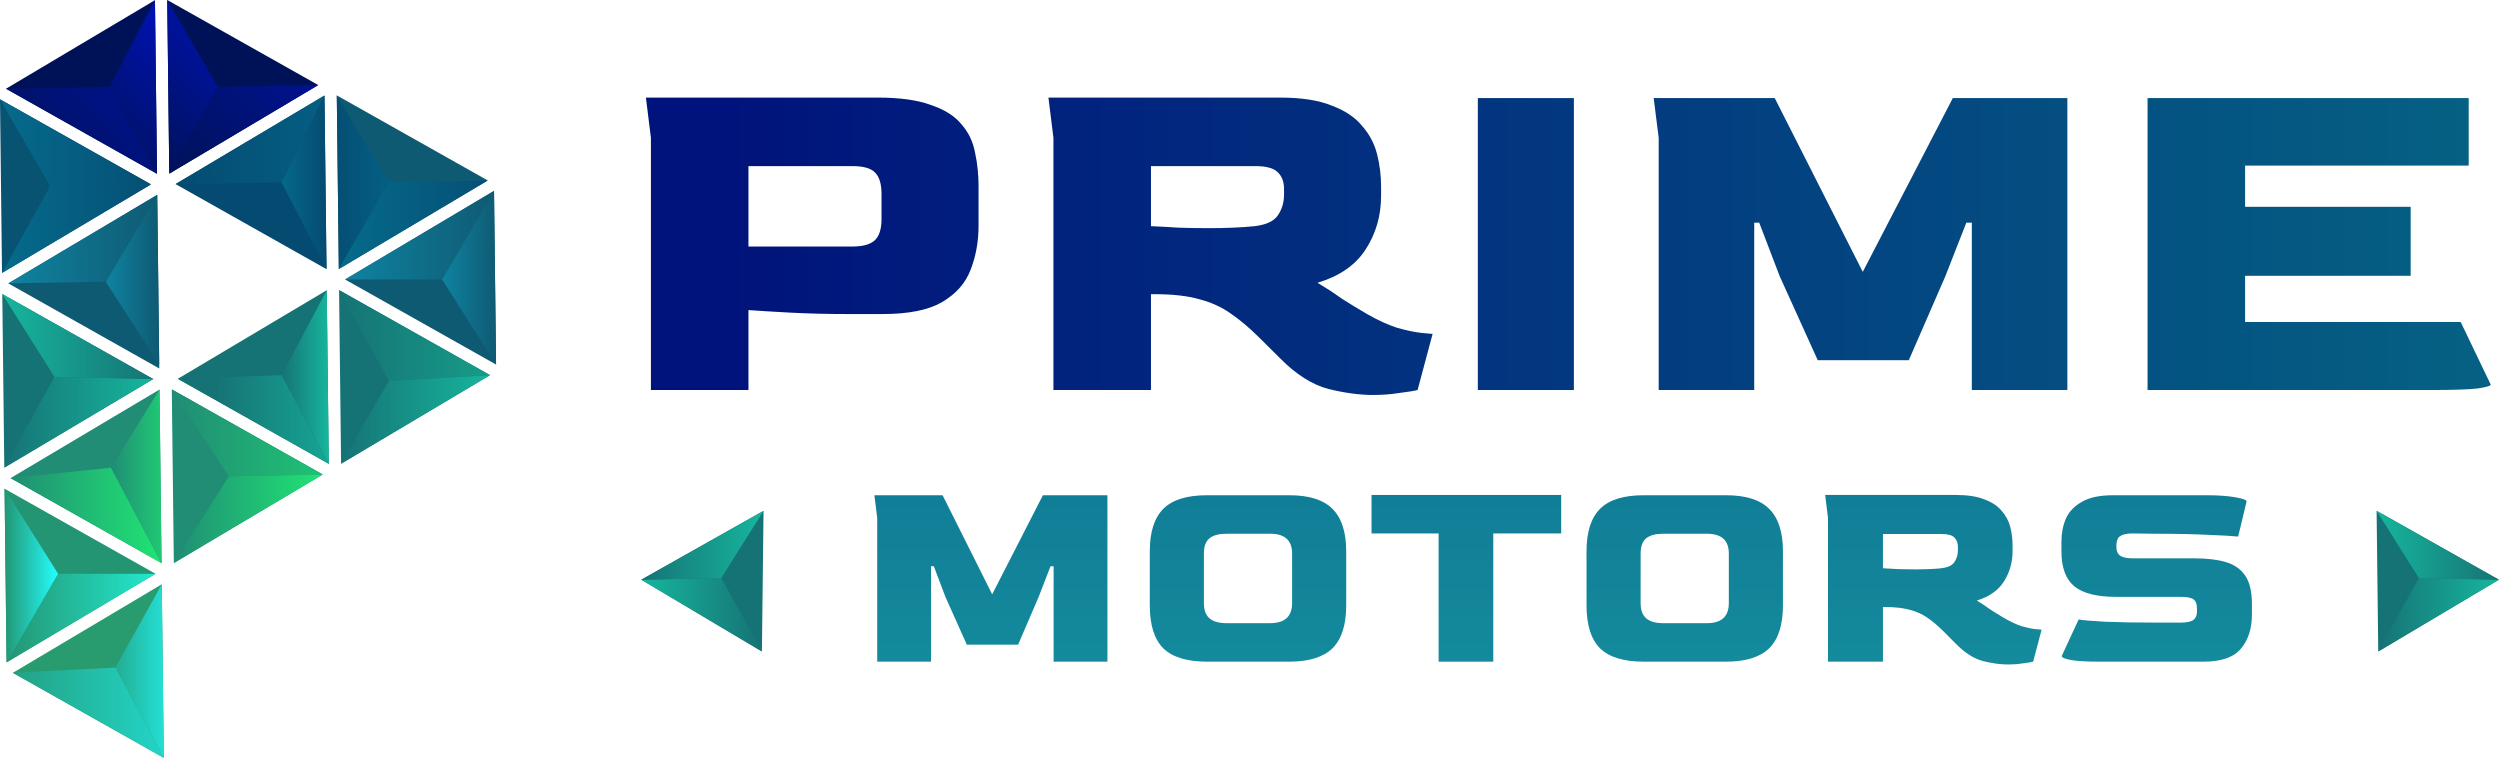 <svg width="538" height="164" viewBox="0 0 538 164" fill="none" xmlns="http://www.w3.org/2000/svg">
<path d="M32.49 39.678L0.432 58.739L0 21.373L32.49 39.678Z" fill="#085272"/>
<path d="M32.979 81.576L0.922 100.642L0.49 63.271L1.818 64.011L32.979 81.576Z" fill="#167375"/>
<path d="M1.412 142.539L0.979 105.168L33.469 123.479L1.412 142.539Z" fill="#239572"/>
<path d="M33.349 0.031L33.787 37.397L1.297 19.092L33.349 0.031Z" fill="#001257"/>
<path d="M34.276 79.299L1.787 60.984L33.839 41.929L34.276 79.299Z" fill="#0F5A73"/>
<path d="M34.329 83.826L34.766 121.197L2.271 102.887L34.329 83.826Z" fill="#208D74"/>
<path d="M34.818 125.729L35.256 163.1L2.761 144.79L34.818 125.729Z" fill="#289C6F"/>
<path d="M36.428 37.366L35.99 0L68.485 18.305L36.428 37.366Z" fill="#001257"/>
<path d="M36.97 83.795L69.46 102.106L37.407 121.166L36.97 83.795Z" fill="#208D74"/>
<path d="M37.777 39.616L69.829 20.555L70.267 57.926L37.777 39.616Z" fill="#054B71"/>
<path d="M38.262 81.519L70.319 62.453L70.757 99.824L38.262 81.519Z" fill="#167375"/>
<path d="M72.913 57.895L72.476 20.524L104.965 38.834L72.913 57.895Z" fill="#0F5A73"/>
<path d="M72.965 62.422L105.455 80.732L73.403 99.793L72.965 62.422Z" fill="#167375"/>
<path d="M74.257 60.14L106.315 41.08L106.752 78.45L74.257 60.14Z" fill="#0F5A73"/>
<path d="M33.787 37.397L23.546 18.711L1.297 19.092L33.787 37.397Z" fill="url(#paint0_linear_82_67)"/>
<path d="M23.546 18.711L33.349 0.031L33.787 37.397L23.546 18.711Z" fill="url(#paint1_linear_82_67)"/>
<path d="M35.99 0L46.883 18.68L36.428 37.366L35.99 0Z" fill="url(#paint2_linear_82_67)"/>
<path d="M68.485 18.305L46.883 18.68L36.428 37.366L68.485 18.305Z" fill="url(#paint3_linear_82_67)"/>
<path d="M69.829 20.555L60.599 39.241L37.777 39.616L69.829 20.555Z" fill="url(#paint4_linear_82_67)"/>
<path d="M70.267 57.926L69.829 57.082L60.599 39.241L69.829 20.555" fill="url(#paint5_linear_82_67)"/>
<path d="M72.476 20.524L83.696 39.21L72.913 57.895L72.476 20.524Z" fill="url(#paint6_linear_82_67)"/>
<path d="M83.696 39.209L104.965 38.834L72.913 57.895L83.696 39.209Z" fill="url(#paint7_linear_82_67)"/>
<path d="M32.49 39.678L10.767 40.059L0.432 58.739L32.49 39.678Z" fill="url(#paint8_linear_82_67)"/>
<path d="M10.767 40.059L0 21.373L32.49 39.678L10.767 40.059Z" fill="url(#paint9_linear_82_67)"/>
<path d="M33.839 41.929L22.749 60.614L34.266 78.45L33.839 41.929Z" fill="url(#paint10_linear_82_67)"/>
<path d="M1.787 60.984L22.749 60.614L33.839 41.929L1.787 60.984Z" fill="url(#paint11_linear_82_67)"/>
<path d="M74.257 60.14H95.156L106.315 41.08L74.257 60.14Z" fill="url(#paint12_linear_82_67)"/>
<path d="M106.752 78.45L95.156 60.14L106.315 41.08L106.752 78.45Z" fill="url(#paint13_linear_82_67)"/>
<path d="M105.455 80.732L83.696 81.956L72.965 62.422L105.455 80.732Z" fill="url(#paint14_linear_82_67)"/>
<path d="M83.696 81.956L73.403 99.793L105.455 80.732L83.696 81.956Z" fill="url(#paint15_linear_82_67)"/>
<path d="M70.319 62.453L60.599 80.732L70.757 99.824L70.319 62.453Z" fill="url(#paint16_linear_82_67)"/>
<path d="M38.262 81.519L60.599 80.732L70.757 99.824L38.262 81.519Z" fill="url(#paint17_linear_82_67)"/>
<path d="M32.979 81.576L11.721 81.107L0.922 100.642L32.979 81.576Z" fill="url(#paint18_linear_82_67)"/>
<path d="M0.49 63.271L1.198 64.401L11.721 81.107L32.979 81.576" fill="url(#paint19_linear_82_67)"/>
<path d="M69.46 102.106L49.227 102.512L36.97 83.795L69.46 102.106Z" fill="url(#paint20_linear_82_67)"/>
<path d="M49.227 102.512L37.407 121.166L69.46 102.105L49.227 102.512Z" fill="url(#paint21_linear_82_67)"/>
<path d="M2.271 102.887L23.9 100.642L34.766 121.197L2.271 102.887Z" fill="url(#paint22_linear_82_67)"/>
<path d="M34.329 83.826L23.9 100.642L34.766 121.197L34.329 83.826Z" fill="url(#paint23_linear_82_67)"/>
<path d="M33.469 123.479H12.502L1.412 142.539L33.469 123.479Z" fill="url(#paint24_linear_82_67)"/>
<path d="M12.502 123.479L0.979 105.168L1.412 142.539L12.502 123.479Z" fill="url(#paint25_linear_82_67)"/>
<path d="M34.818 125.729L24.832 143.67L35.256 163.1L34.818 125.729Z" fill="url(#paint26_linear_82_67)"/>
<path d="M24.832 143.67L2.761 144.79L35.256 163.1L24.832 143.67Z" fill="url(#paint27_linear_82_67)"/>
<path d="M140.076 83.932V29.654L139 21H188.841C193.649 21 197.489 21.534 200.359 22.603C203.302 23.6 205.49 24.989 206.926 26.77C208.433 28.479 209.402 30.509 209.832 32.86C210.335 35.139 210.586 37.561 210.586 40.125V48.566C210.586 51.985 210.012 55.155 208.863 58.075C207.787 60.924 205.742 63.239 202.727 65.02C199.785 66.73 195.515 67.584 189.917 67.584H182.49C177.969 67.584 173.734 67.478 169.787 67.264C165.912 67.05 163.005 66.872 161.068 66.73V83.932H140.076ZM161.068 53.053H183.351C185.719 53.053 187.37 52.59 188.303 51.664C189.236 50.739 189.702 49.243 189.702 47.177V41.728C189.702 39.662 189.272 38.166 188.41 37.24C187.549 36.243 185.899 35.745 183.459 35.745H161.068V53.053Z" fill="url(#paint28_linear_82_67)"/>
<path d="M295.486 85C292.616 85 289.422 84.573 285.906 83.718C282.389 82.792 278.908 80.584 275.464 77.094L270.943 72.606C268.79 70.469 266.708 68.724 264.699 67.371C262.761 66.017 260.537 65.02 258.025 64.379C255.513 63.667 252.355 63.31 248.552 63.31H247.691V83.932H226.699V29.654L225.623 21H275.464C280.057 21 283.753 21.57 286.551 22.709C289.422 23.778 291.611 25.238 293.118 27.09C294.697 28.871 295.773 30.901 296.347 33.18C296.922 35.46 297.209 37.775 297.209 40.125V42.155C297.209 46.429 296.096 50.276 293.872 53.694C291.719 57.042 288.274 59.428 283.537 60.853C285.331 61.922 287.018 63.026 288.597 64.165C290.247 65.234 292.113 66.373 294.194 67.584C296.563 68.938 298.752 69.935 300.761 70.576C302.842 71.146 304.565 71.502 305.928 71.644C307.292 71.787 308.081 71.858 308.296 71.858L305.067 83.932C304.206 84.145 302.878 84.359 301.084 84.573C299.362 84.858 297.496 85 295.486 85ZM260.178 49.1C261.972 49.1 263.694 49.065 265.345 48.993C267.067 48.922 268.61 48.815 269.974 48.673C272.414 48.388 274.064 47.64 274.926 46.429C275.858 45.147 276.325 43.615 276.325 41.835V40.659C276.325 39.092 275.858 37.882 274.926 37.027C274.064 36.172 272.45 35.745 270.081 35.745H247.691V48.673C249.485 48.744 251.458 48.851 253.611 48.993C255.764 49.065 257.953 49.1 260.178 49.1Z" fill="url(#paint29_linear_82_67)"/>
<path d="M318.028 83.932V21.107H338.696V83.932H318.028Z" fill="url(#paint30_linear_82_67)"/>
<path d="M356.949 83.932V29.654L355.872 21.107H381.923L400.869 58.502L420.246 21.107H444.897V83.932H424.336V47.925H423.152L418.631 59.464L410.773 77.521H391.181L383 59.464L378.586 47.925H377.51V83.932H356.949Z" fill="url(#paint31_linear_82_67)"/>
<path d="M462.154 83.932V21.107H531.264V35.638H483.145V44.506H518.776V59.357H483.145V69.294H529.541L536 82.756C536 83.041 535.031 83.326 533.094 83.611C531.156 83.825 527.819 83.932 523.082 83.932H462.154Z" fill="url(#paint32_linear_82_67)"/>
<path d="M537.761 124.757L511.799 140.195L511.445 109.935L512.529 110.527L537.761 124.757Z" fill="#167375"/>
<path d="M537.761 124.757L520.544 124.381L511.799 140.195L537.761 124.757Z" fill="url(#paint33_linear_82_67)"/>
<path d="M511.445 109.935L512.027 110.847L520.544 124.381L537.761 124.757" fill="url(#paint34_linear_82_67)"/>
<path d="M138 124.757L163.962 140.195L164.316 109.935L163.232 110.527L138 124.757Z" fill="#167375"/>
<path d="M138 124.757L155.217 124.381L163.962 140.195L138 124.757Z" fill="url(#paint35_linear_82_67)"/>
<path d="M164.316 109.935L163.734 110.847L155.217 124.381L138 124.757" fill="url(#paint36_linear_82_67)"/>
<path d="M188.775 142.391V111.448L188.168 106.575H202.844L213.517 127.894L224.433 106.575H238.32V142.391H226.737V121.864H226.07L223.523 128.442L219.096 138.736H208.059L203.45 128.442L200.964 121.864H200.357V142.391H188.775Z" fill="url(#paint37_linear_82_67)"/>
<path d="M259.745 142.391C255.46 142.391 252.327 141.437 250.346 139.528C248.405 137.579 247.435 134.493 247.435 130.269V118.635C247.435 114.493 248.405 111.448 250.346 109.499C252.286 107.549 255.42 106.575 259.745 106.575H277.453C281.698 106.575 284.791 107.549 286.732 109.499C288.713 111.448 289.703 114.493 289.703 118.635V130.269C289.703 134.493 288.713 137.579 286.732 139.528C284.751 141.437 281.658 142.391 277.453 142.391H259.745ZM263.93 134.107H273.329C276.483 134.107 278.06 132.665 278.06 129.782V119.123C278.06 116.28 276.483 114.859 273.329 114.859H263.93C262.313 114.859 261.1 115.184 260.291 115.833C259.483 116.483 259.078 117.58 259.078 119.123V129.782C259.078 131.285 259.483 132.381 260.291 133.071C261.1 133.762 262.313 134.107 263.93 134.107Z" fill="url(#paint38_linear_82_67)"/>
<path d="M309.589 142.391V114.798H295.156V106.514H335.969V114.798H321.354V142.391H309.589Z" fill="url(#paint39_linear_82_67)"/>
<path d="M353.73 142.391C349.445 142.391 346.312 141.437 344.331 139.528C342.39 137.579 341.42 134.493 341.42 130.269V118.635C341.42 114.493 342.39 111.448 344.331 109.499C346.271 107.549 349.404 106.575 353.73 106.575H371.438C375.683 106.575 378.776 107.549 380.716 109.499C382.697 111.448 383.688 114.493 383.688 118.635V130.269C383.688 134.493 382.697 137.579 380.716 139.528C378.735 141.437 375.643 142.391 371.438 142.391H353.73ZM357.915 134.107H367.314C370.468 134.107 372.044 132.665 372.044 129.782V119.123C372.044 116.28 370.468 114.859 367.314 114.859H357.915C356.297 114.859 355.085 115.184 354.276 115.833C353.467 116.483 353.063 117.58 353.063 119.123V129.782C353.063 131.285 353.467 132.381 354.276 133.071C355.085 133.762 356.297 134.107 357.915 134.107Z" fill="url(#paint40_linear_82_67)"/>
<path d="M432.136 143C430.519 143 428.72 142.756 426.739 142.269C424.758 141.741 422.797 140.482 420.857 138.492L418.31 135.934C417.097 134.716 415.925 133.721 414.793 132.95C413.701 132.178 412.448 131.609 411.033 131.244C409.618 130.838 407.839 130.635 405.696 130.635H405.211V142.391H393.386V111.448L392.779 106.514H420.857C423.444 106.514 425.526 106.839 427.103 107.489C428.72 108.098 429.953 108.93 430.802 109.986C431.692 111.001 432.298 112.158 432.622 113.458C432.945 114.757 433.107 116.077 433.107 117.417V118.574C433.107 121.011 432.48 123.204 431.227 125.153C430.014 127.061 428.073 128.422 425.405 129.234C426.416 129.843 427.366 130.472 428.255 131.122C429.185 131.731 430.236 132.381 431.409 133.071C432.743 133.843 433.976 134.411 435.108 134.777C436.28 135.102 437.251 135.305 438.019 135.386C438.787 135.467 439.232 135.508 439.353 135.508L437.534 142.391C437.049 142.513 436.301 142.634 435.29 142.756C434.32 142.919 433.268 143 432.136 143ZM412.246 122.534C413.256 122.534 414.227 122.513 415.156 122.473C416.127 122.432 416.996 122.371 417.764 122.29C419.139 122.128 420.069 121.701 420.554 121.011C421.079 120.28 421.342 119.407 421.342 118.392V117.722C421.342 116.828 421.079 116.138 420.554 115.651C420.069 115.163 419.159 114.92 417.825 114.92H405.211V122.29C406.222 122.331 407.333 122.392 408.546 122.473C409.759 122.513 410.992 122.534 412.246 122.534Z" fill="url(#paint41_linear_82_67)"/>
<path d="M451.688 142.391C448.939 142.391 446.917 142.269 445.623 142.025C444.33 141.782 443.683 141.497 443.683 141.173L447.321 133.315C448.251 133.477 450.172 133.64 453.082 133.802C455.993 133.924 459.773 133.985 464.423 133.985H469.214C470.629 133.985 471.579 133.782 472.064 133.376C472.549 132.97 472.791 132.381 472.791 131.609V131C472.791 130.026 472.549 129.356 472.064 128.99C471.579 128.625 470.629 128.442 469.214 128.442H455.326C451.243 128.442 448.271 127.691 446.412 126.188C444.552 124.645 443.622 122.148 443.622 118.696V116.503C443.622 114.717 443.946 113.072 444.592 111.57C445.28 110.067 446.432 108.869 448.049 107.976C449.666 107.042 451.89 106.575 454.72 106.575H474.853C477.319 106.575 479.361 106.717 480.978 107.001C482.636 107.285 483.465 107.59 483.465 107.915L481.645 115.468C480.513 115.346 478.371 115.224 475.217 115.102C472.104 114.94 468.142 114.859 463.331 114.859L458.965 114.798C457.712 114.798 456.822 114.981 456.297 115.346C455.771 115.671 455.488 116.3 455.448 117.234V117.661C455.448 118.595 455.731 119.244 456.297 119.61C456.863 119.975 457.772 120.158 459.025 120.158H472.367C474.954 120.158 477.158 120.422 478.977 120.95C480.796 121.478 482.191 122.452 483.161 123.874C484.132 125.254 484.617 127.305 484.617 130.026V132.219C484.617 135.264 483.828 137.721 482.252 139.589C480.715 141.457 478.027 142.391 474.186 142.391H451.688Z" fill="url(#paint42_linear_82_67)"/>
<defs>
<linearGradient id="paint0_linear_82_67" x1="-2.939" y1="33.82" x2="27.905" y2="2.977" gradientUnits="userSpaceOnUse">
<stop stop-color="#001257"/>
<stop offset="1" stop-color="#00129B"/>
</linearGradient>
<linearGradient id="paint1_linear_82_67" x1="-26.977" y1="-12.517" x2="1.715" y2="-41.21" gradientUnits="userSpaceOnUse">
<stop stop-color="#001257"/>
<stop offset="1" stop-color="#0012C6"/>
</linearGradient>
<linearGradient id="paint2_linear_82_67" x1="-12.331" y1="-10.338" x2="16.755" y2="-39.424" gradientUnits="userSpaceOnUse">
<stop stop-color="#001257"/>
<stop offset="1" stop-color="#0012C6"/>
</linearGradient>
<linearGradient id="paint3_linear_82_67" x1="31.751" y1="33.344" x2="62.558" y2="2.536" gradientUnits="userSpaceOnUse">
<stop stop-color="#001257"/>
<stop offset="1" stop-color="#00129B"/>
</linearGradient>
<linearGradient id="paint4_linear_82_67" x1="37.776" y1="20.557" x2="69.83" y2="20.557" gradientUnits="userSpaceOnUse">
<stop stop-color="#054B71"/>
<stop offset="1" stop-color="#055E82"/>
</linearGradient>
<linearGradient id="paint5_linear_82_67" x1="60.6" y1="20.557" x2="70.266" y2="20.557" gradientUnits="userSpaceOnUse">
<stop stop-color="#05698A"/>
<stop offset="1" stop-color="#054B71"/>
</linearGradient>
<linearGradient id="paint6_linear_82_67" x1="70.392" y1="20.525" x2="82.655" y2="20.525" gradientUnits="userSpaceOnUse">
<stop stop-color="#054B71"/>
<stop offset="1" stop-color="#055E82"/>
</linearGradient>
<linearGradient id="paint7_linear_82_67" x1="75.294" y1="38.833" x2="110.33" y2="38.833" gradientUnits="userSpaceOnUse">
<stop stop-color="#05698A"/>
<stop offset="1" stop-color="#054B71"/>
</linearGradient>
<linearGradient id="paint8_linear_82_67" x1="2.816" y1="39.677" x2="37.857" y2="39.677" gradientUnits="userSpaceOnUse">
<stop stop-color="#05698A"/>
<stop offset="1" stop-color="#054B71"/>
</linearGradient>
<linearGradient id="paint9_linear_82_67" x1="2.413" y1="21.373" x2="37.93" y2="21.373" gradientUnits="userSpaceOnUse">
<stop stop-color="#05698A"/>
<stop offset="1" stop-color="#054B71"/>
</linearGradient>
<linearGradient id="paint10_linear_82_67" x1="22.747" y1="41.929" x2="34.266" y2="41.929" gradientUnits="userSpaceOnUse">
<stop stop-color="#0F83A1"/>
<stop offset="1" stop-color="#0F5A73"/>
</linearGradient>
<linearGradient id="paint11_linear_82_67" x1="1.784" y1="41.929" x2="33.838" y2="41.929" gradientUnits="userSpaceOnUse">
<stop stop-color="#0F83A1"/>
<stop offset="1" stop-color="#0F5A73"/>
</linearGradient>
<linearGradient id="paint12_linear_82_67" x1="74.257" y1="41.082" x2="106.313" y2="41.082" gradientUnits="userSpaceOnUse">
<stop stop-color="#0F83A1"/>
<stop offset="1" stop-color="#0F5A73"/>
</linearGradient>
<linearGradient id="paint13_linear_82_67" x1="95.155" y1="41.082" x2="106.751" y2="41.082" gradientUnits="userSpaceOnUse">
<stop stop-color="#0F83A1"/>
<stop offset="1" stop-color="#0F5A73"/>
</linearGradient>
<linearGradient id="paint14_linear_82_67" x1="72.965" y1="62.423" x2="105.455" y2="62.423" gradientUnits="userSpaceOnUse">
<stop stop-color="#167375"/>
<stop offset="1" stop-color="#169C88"/>
</linearGradient>
<linearGradient id="paint15_linear_82_67" x1="73.402" y1="80.733" x2="105.455" y2="80.733" gradientUnits="userSpaceOnUse">
<stop stop-color="#167375"/>
<stop offset="1" stop-color="#16B69D"/>
</linearGradient>
<linearGradient id="paint16_linear_82_67" x1="60.6" y1="62.455" x2="70.756" y2="62.455" gradientUnits="userSpaceOnUse">
<stop stop-color="#167375"/>
<stop offset="1" stop-color="#16B69D"/>
</linearGradient>
<linearGradient id="paint17_linear_82_67" x1="46.425" y1="80.733" x2="78.917" y2="80.733" gradientUnits="userSpaceOnUse">
<stop stop-color="#167375"/>
<stop offset="1" stop-color="#16B69D"/>
</linearGradient>
<linearGradient id="paint18_linear_82_67" x1="0.924" y1="81.108" x2="32.981" y2="81.108" gradientUnits="userSpaceOnUse">
<stop stop-color="#167375"/>
<stop offset="1" stop-color="#16B69D"/>
</linearGradient>
<linearGradient id="paint19_linear_82_67" x1="0.488" y1="63.27" x2="32.981" y2="63.27" gradientUnits="userSpaceOnUse">
<stop stop-color="#16B69D"/>
<stop offset="1" stop-color="#167375"/>
</linearGradient>
<linearGradient id="paint20_linear_82_67" x1="36.971" y1="83.795" x2="69.461" y2="83.795" gradientUnits="userSpaceOnUse">
<stop stop-color="#208D74"/>
<stop offset="1" stop-color="#20C274"/>
</linearGradient>
<linearGradient id="paint21_linear_82_67" x1="37.408" y1="102.103" x2="69.461" y2="102.103" gradientUnits="userSpaceOnUse">
<stop stop-color="#208D74"/>
<stop offset="1" stop-color="#20E474"/>
</linearGradient>
<linearGradient id="paint22_linear_82_67" x1="2.273" y1="100.641" x2="34.765" y2="100.641" gradientUnits="userSpaceOnUse">
<stop stop-color="#208D74"/>
<stop offset="1" stop-color="#20E474"/>
</linearGradient>
<linearGradient id="paint23_linear_82_67" x1="23.9" y1="83.827" x2="39.879" y2="83.827" gradientUnits="userSpaceOnUse">
<stop stop-color="#208D74"/>
<stop offset="1" stop-color="#20E474"/>
</linearGradient>
<linearGradient id="paint24_linear_82_67" x1="1.414" y1="123.478" x2="33.47" y2="123.478" gradientUnits="userSpaceOnUse">
<stop stop-color="#239572"/>
<stop offset="1" stop-color="#23E9CF"/>
</linearGradient>
<linearGradient id="paint25_linear_82_67" x1="0.977" y1="105.171" x2="12.502" y2="105.171" gradientUnits="userSpaceOnUse">
<stop stop-color="#239572"/>
<stop offset="1" stop-color="#23FFFF"/>
</linearGradient>
<linearGradient id="paint26_linear_82_67" x1="19.968" y1="125.728" x2="41.711" y2="125.728" gradientUnits="userSpaceOnUse">
<stop stop-color="#239572"/>
<stop offset="1" stop-color="#23FFFF"/>
</linearGradient>
<linearGradient id="paint27_linear_82_67" x1="-5.622" y1="143.667" x2="62.154" y2="143.667" gradientUnits="userSpaceOnUse">
<stop stop-color="#239572"/>
<stop offset="1" stop-color="#23FFFF"/>
</linearGradient>
<linearGradient id="paint28_linear_82_67" x1="138.217" y1="52.849" x2="535.535" y2="52.849" gradientUnits="userSpaceOnUse">
<stop offset="0.034" stop-color="#00127C"/>
<stop offset="1" stop-color="#056183"/>
</linearGradient>
<linearGradient id="paint29_linear_82_67" x1="138.217" y1="52.849" x2="535.535" y2="52.849" gradientUnits="userSpaceOnUse">
<stop offset="0.034" stop-color="#00127C"/>
<stop offset="1" stop-color="#056183"/>
</linearGradient>
<linearGradient id="paint30_linear_82_67" x1="138.217" y1="52.849" x2="535.535" y2="52.849" gradientUnits="userSpaceOnUse">
<stop offset="0.034" stop-color="#00127C"/>
<stop offset="1" stop-color="#056183"/>
</linearGradient>
<linearGradient id="paint31_linear_82_67" x1="138.217" y1="52.849" x2="535.535" y2="52.849" gradientUnits="userSpaceOnUse">
<stop offset="0.034" stop-color="#00127C"/>
<stop offset="1" stop-color="#056183"/>
</linearGradient>
<linearGradient id="paint32_linear_82_67" x1="138.217" y1="52.849" x2="535.535" y2="52.849" gradientUnits="userSpaceOnUse">
<stop offset="0.034" stop-color="#00127C"/>
<stop offset="1" stop-color="#056183"/>
</linearGradient>
<linearGradient id="paint33_linear_82_67" x1="511.8" y1="124.379" x2="537.764" y2="124.379" gradientUnits="userSpaceOnUse">
<stop stop-color="#167375"/>
<stop offset="1" stop-color="#16B69D"/>
</linearGradient>
<linearGradient id="paint34_linear_82_67" x1="511.447" y1="109.932" x2="537.764" y2="109.932" gradientUnits="userSpaceOnUse">
<stop stop-color="#16B69D"/>
<stop offset="1" stop-color="#167375"/>
</linearGradient>
<linearGradient id="paint35_linear_82_67" x1="163.96" y1="124.379" x2="137.995" y2="124.379" gradientUnits="userSpaceOnUse">
<stop stop-color="#167375"/>
<stop offset="1" stop-color="#16B69D"/>
</linearGradient>
<linearGradient id="paint36_linear_82_67" x1="164.313" y1="109.932" x2="137.995" y2="109.932" gradientUnits="userSpaceOnUse">
<stop stop-color="#16B69D"/>
<stop offset="1" stop-color="#167375"/>
</linearGradient>
<linearGradient id="paint37_linear_82_67" x1="459.82" y1="87.28" x2="459.82" y2="326.576" gradientUnits="userSpaceOnUse">
<stop stop-color="#0F7794"/>
<stop offset="1" stop-color="#23C9B7"/>
</linearGradient>
<linearGradient id="paint38_linear_82_67" x1="459.82" y1="87.28" x2="459.82" y2="326.576" gradientUnits="userSpaceOnUse">
<stop stop-color="#0F7794"/>
<stop offset="1" stop-color="#23C9B7"/>
</linearGradient>
<linearGradient id="paint39_linear_82_67" x1="459.82" y1="87.28" x2="459.82" y2="326.576" gradientUnits="userSpaceOnUse">
<stop stop-color="#0F7794"/>
<stop offset="1" stop-color="#23C9B7"/>
</linearGradient>
<linearGradient id="paint40_linear_82_67" x1="459.82" y1="87.28" x2="459.82" y2="326.576" gradientUnits="userSpaceOnUse">
<stop stop-color="#0F7794"/>
<stop offset="1" stop-color="#23C9B7"/>
</linearGradient>
<linearGradient id="paint41_linear_82_67" x1="459.82" y1="87.28" x2="459.82" y2="326.576" gradientUnits="userSpaceOnUse">
<stop stop-color="#0F7794"/>
<stop offset="1" stop-color="#23C9B7"/>
</linearGradient>
<linearGradient id="paint42_linear_82_67" x1="459.82" y1="87.28" x2="459.82" y2="326.576" gradientUnits="userSpaceOnUse">
<stop stop-color="#0F7794"/>
<stop offset="1" stop-color="#23C9B7"/>
</linearGradient>
</defs>
</svg>
